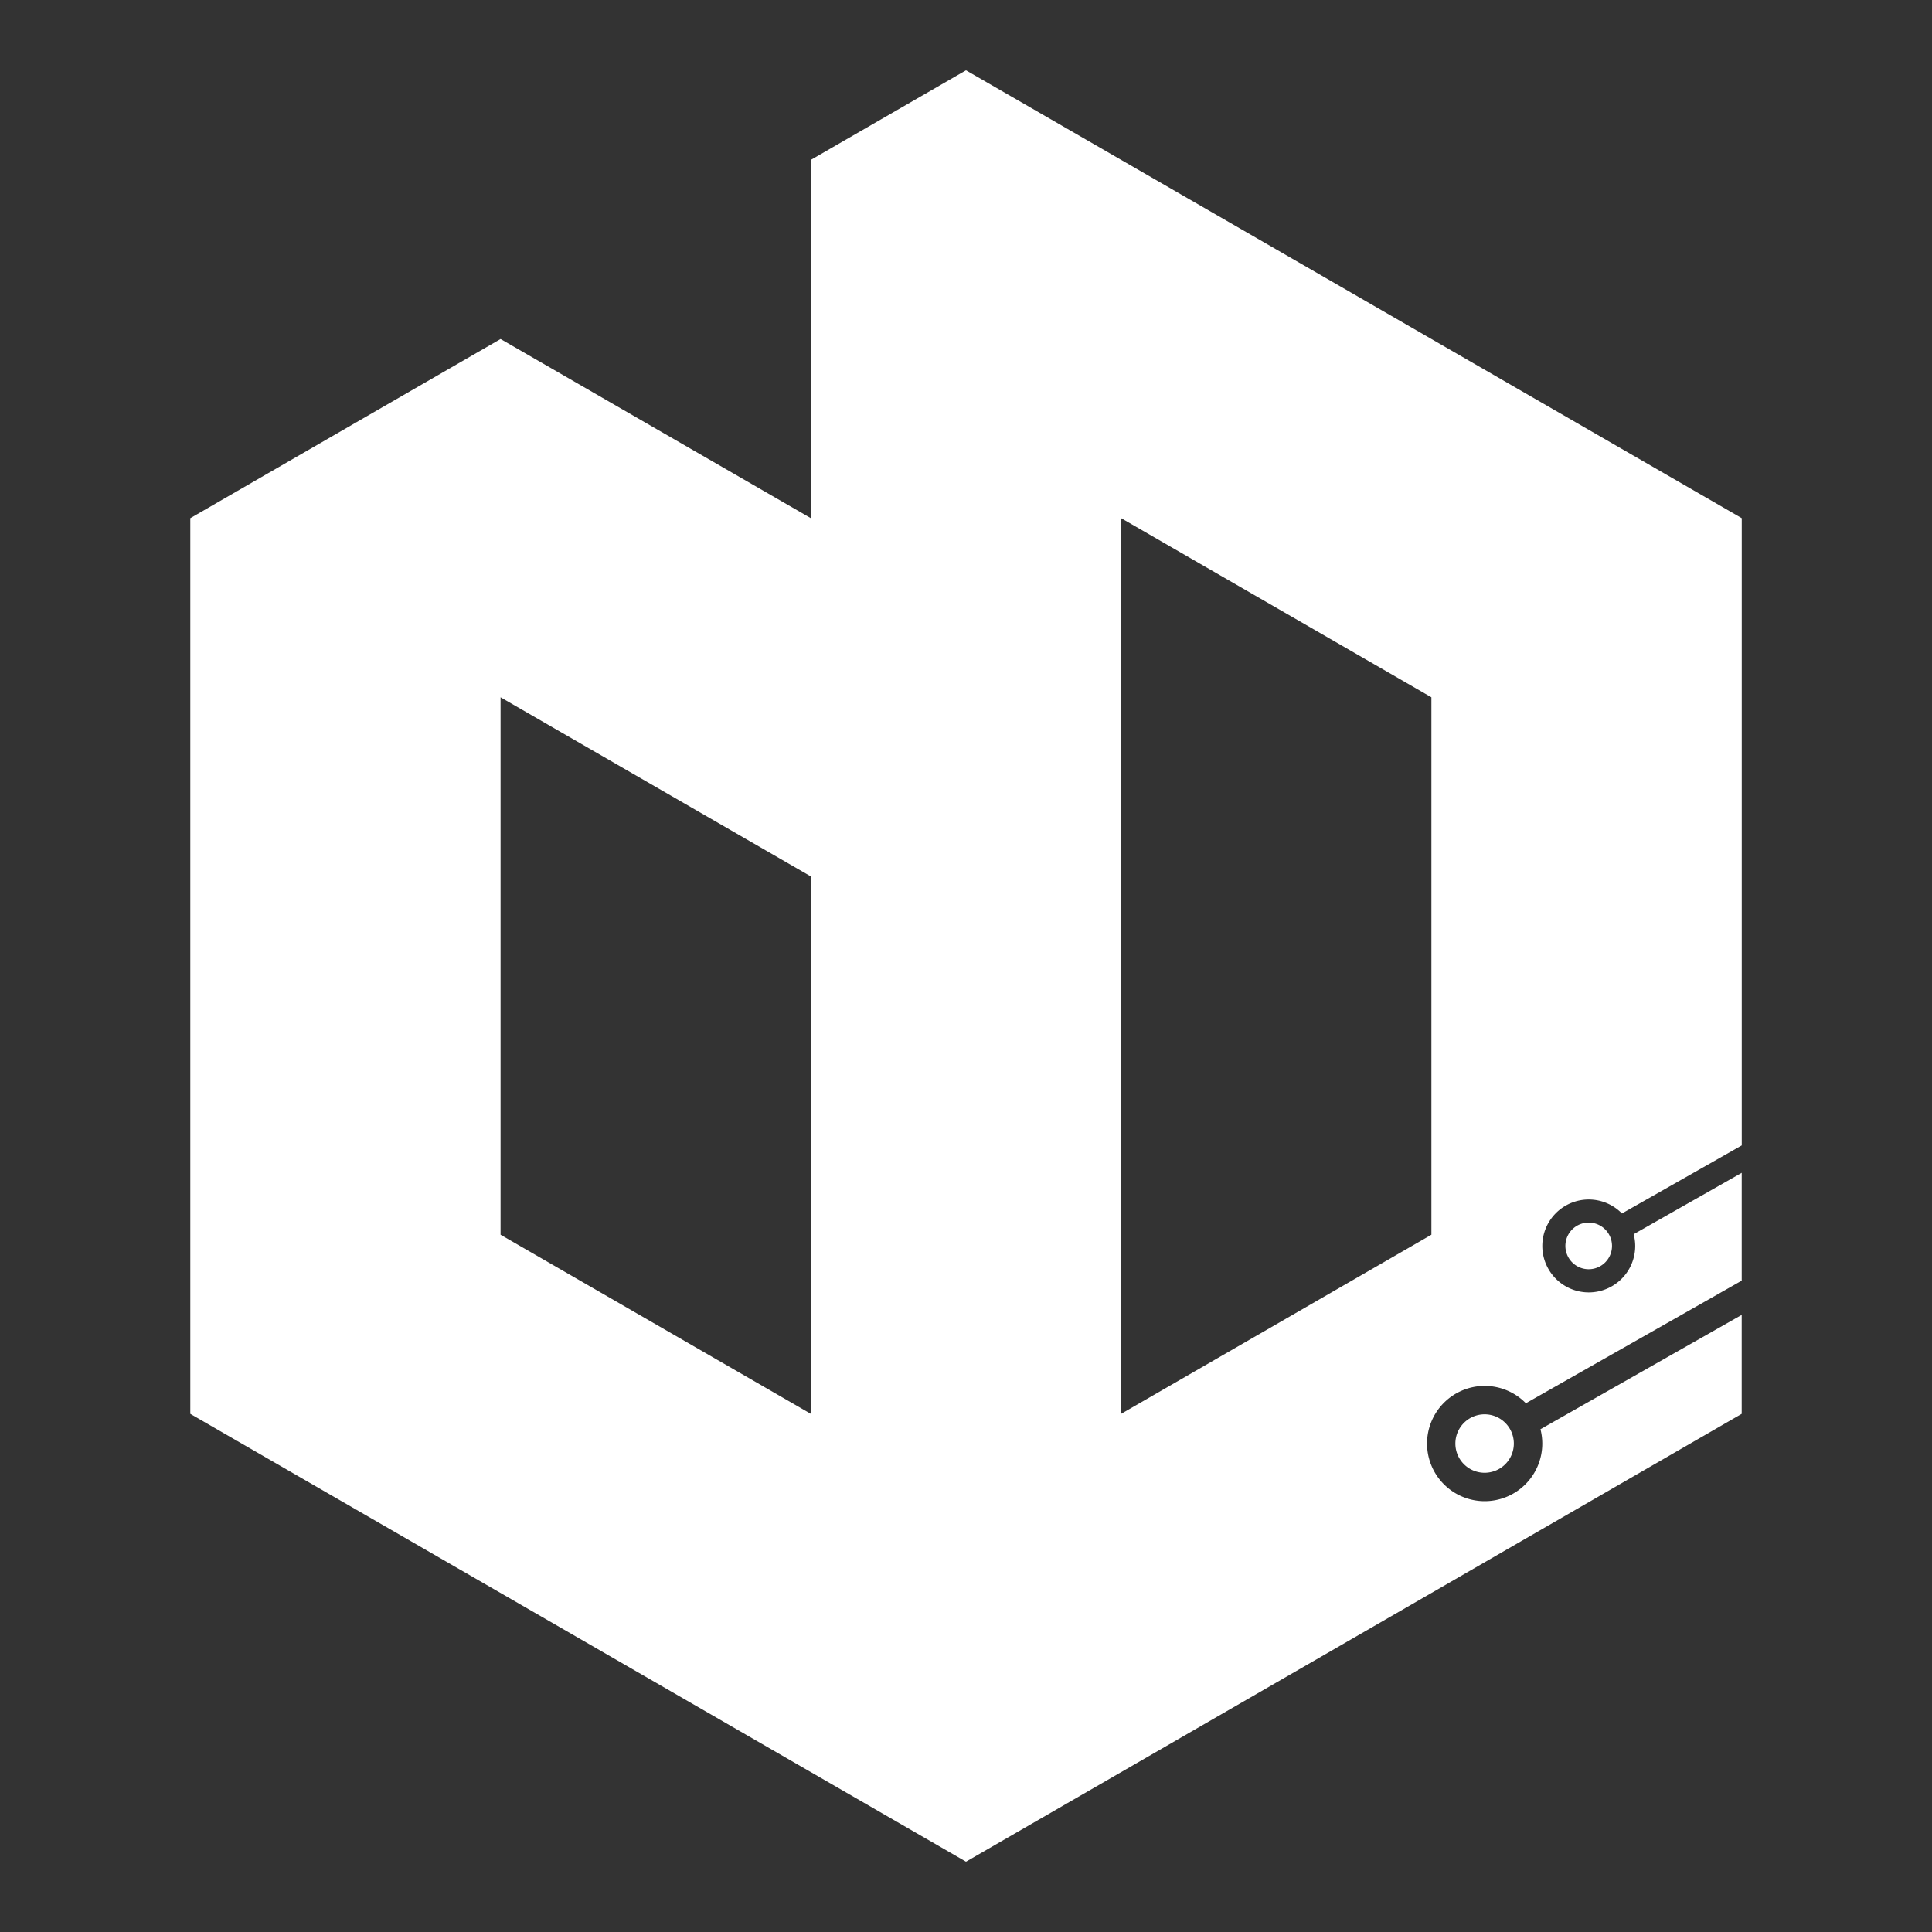 <?xml version="1.0" encoding="UTF-8" standalone="no"?>
<!-- Created with Inkscape (http://www.inkscape.org/) -->

<svg
   width="100mm"
   height="100mm"
   viewBox="0 0 100 100"
   version="1.1"
   id="svg5693"
   sodipodi:docname="HEADER Beynun.svg"
   inkscape:version="1.2.2 (b0a84865, 2022-12-01)"
   xmlns:inkscape="http://www.inkscape.org/namespaces/inkscape"
   xmlns:sodipodi="http://sodipodi.sourceforge.net/DTD/sodipodi-0.dtd"
   xmlns="http://www.w3.org/2000/svg"
   xmlns:svg="http://www.w3.org/2000/svg">
  <rect x="0" y="0" width="100" height="100" fill="#333333" stroke="none"/>
  <sodipodi:namedview
     id="namedview5695"
     pagecolor="#7a7a7a"
     bordercolor="#000000"
     borderopacity="0.25"
     inkscape:showpageshadow="2"
     inkscape:pageopacity="0"
     inkscape:pagecheckerboard="0"
     inkscape:deskcolor="#d1d1d1"
     inkscape:document-units="mm"
     showgrid="false"
     showguides="false"
     inkscape:zoom="1.6589375"
     inkscape:cx="188.67498"
     inkscape:cy="188.97638"
     inkscape:window-width="1440"
     inkscape:window-height="847"
     inkscape:window-x="0"
     inkscape:window-y="25"
     inkscape:window-maximized="1"
     inkscape:current-layer="layer1">
    <sodipodi:guide
       position="42.787,100"
       orientation="0,-1"
       id="guide5890"
       inkscape:locked="false" />
    <sodipodi:guide
       position="42.787,1.187"
       orientation="0,-1"
       id="guide5892"
       inkscape:locked="false" />
    <sodipodi:guide
       position="85.575,75.297"
       orientation="0,-1"
       id="guide6391"
       inkscape:locked="false" />
    <sodipodi:guide
       position="85.575,25.89"
       orientation="0,-1"
       id="guide6393"
       inkscape:locked="false" />
  </sodipodi:namedview>
  <defs
     id="defs5690" />
  <g
     inkscape:label="Layer 1"
     inkscape:groupmode="layer"
     id="layer1"
     transform="translate(-9.15,-47.902)">
    <path
       id="path3254-2-7"
       style="fill:#ffffff;fill-opacity:1;stroke:none;stroke-width:2.453px;stroke-linecap:butt;stroke-linejoin:miter;stroke-opacity:1"
       d="m 59.149,51.541 -8.03,4.636 V 74.722 L 35.06,65.45 19,74.722 V 121.083 l 40.15,23.18 40.15,-23.18 v -5.122 l -10.416,5.918 a 2.982,2.982 0 0 1 0.094,0.741 2.982,2.982 0 0 1 -2.982,2.982 2.982,2.982 0 0 1 -2.982,-2.982 2.982,2.982 0 0 1 2.982,-2.983 2.982,2.982 0 0 1 2.133,0.898 l 11.172,-6.347 v -5.581 l -5.593,3.178 a 2.404,2.404 0 0 1 0.08,0.607 2.404,2.404 0 0 1 -2.404,2.405 2.404,2.404 0 0 1 -2.404,-2.405 2.404,2.404 0 0 1 2.404,-2.404 2.404,2.404 0 0 1 1.717,0.723 l 6.202,-3.523 V 74.722 Z m 8.03,23.181 16.06,9.272 v 27.817 l -16.06,9.272 z m -32.12,9.272 16.06,9.272 v 27.817 l -16.06,-9.272 z m 56.321,27.19 a 1.206,1.206 0 0 0 -1.206,1.207 1.206,1.206 0 0 0 1.206,1.206 1.206,1.206 0 0 0 1.207,-1.206 1.206,1.206 0 0 0 -1.207,-1.207 z m -5.387,9.923 a 1.513,1.513 0 0 0 -1.513,1.512 1.513,1.513 0 0 0 1.513,1.513 1.513,1.513 0 0 0 1.513,-1.513 1.513,1.513 0 0 0 -1.513,-1.512 z"
       inkscape:export-filename="/Users/fzlunx/Desktop/beynun.png"
       inkscape:export-xdpi="14.614833"
       inkscape:export-ydpi="14.614833" />
  </g>
</svg>
